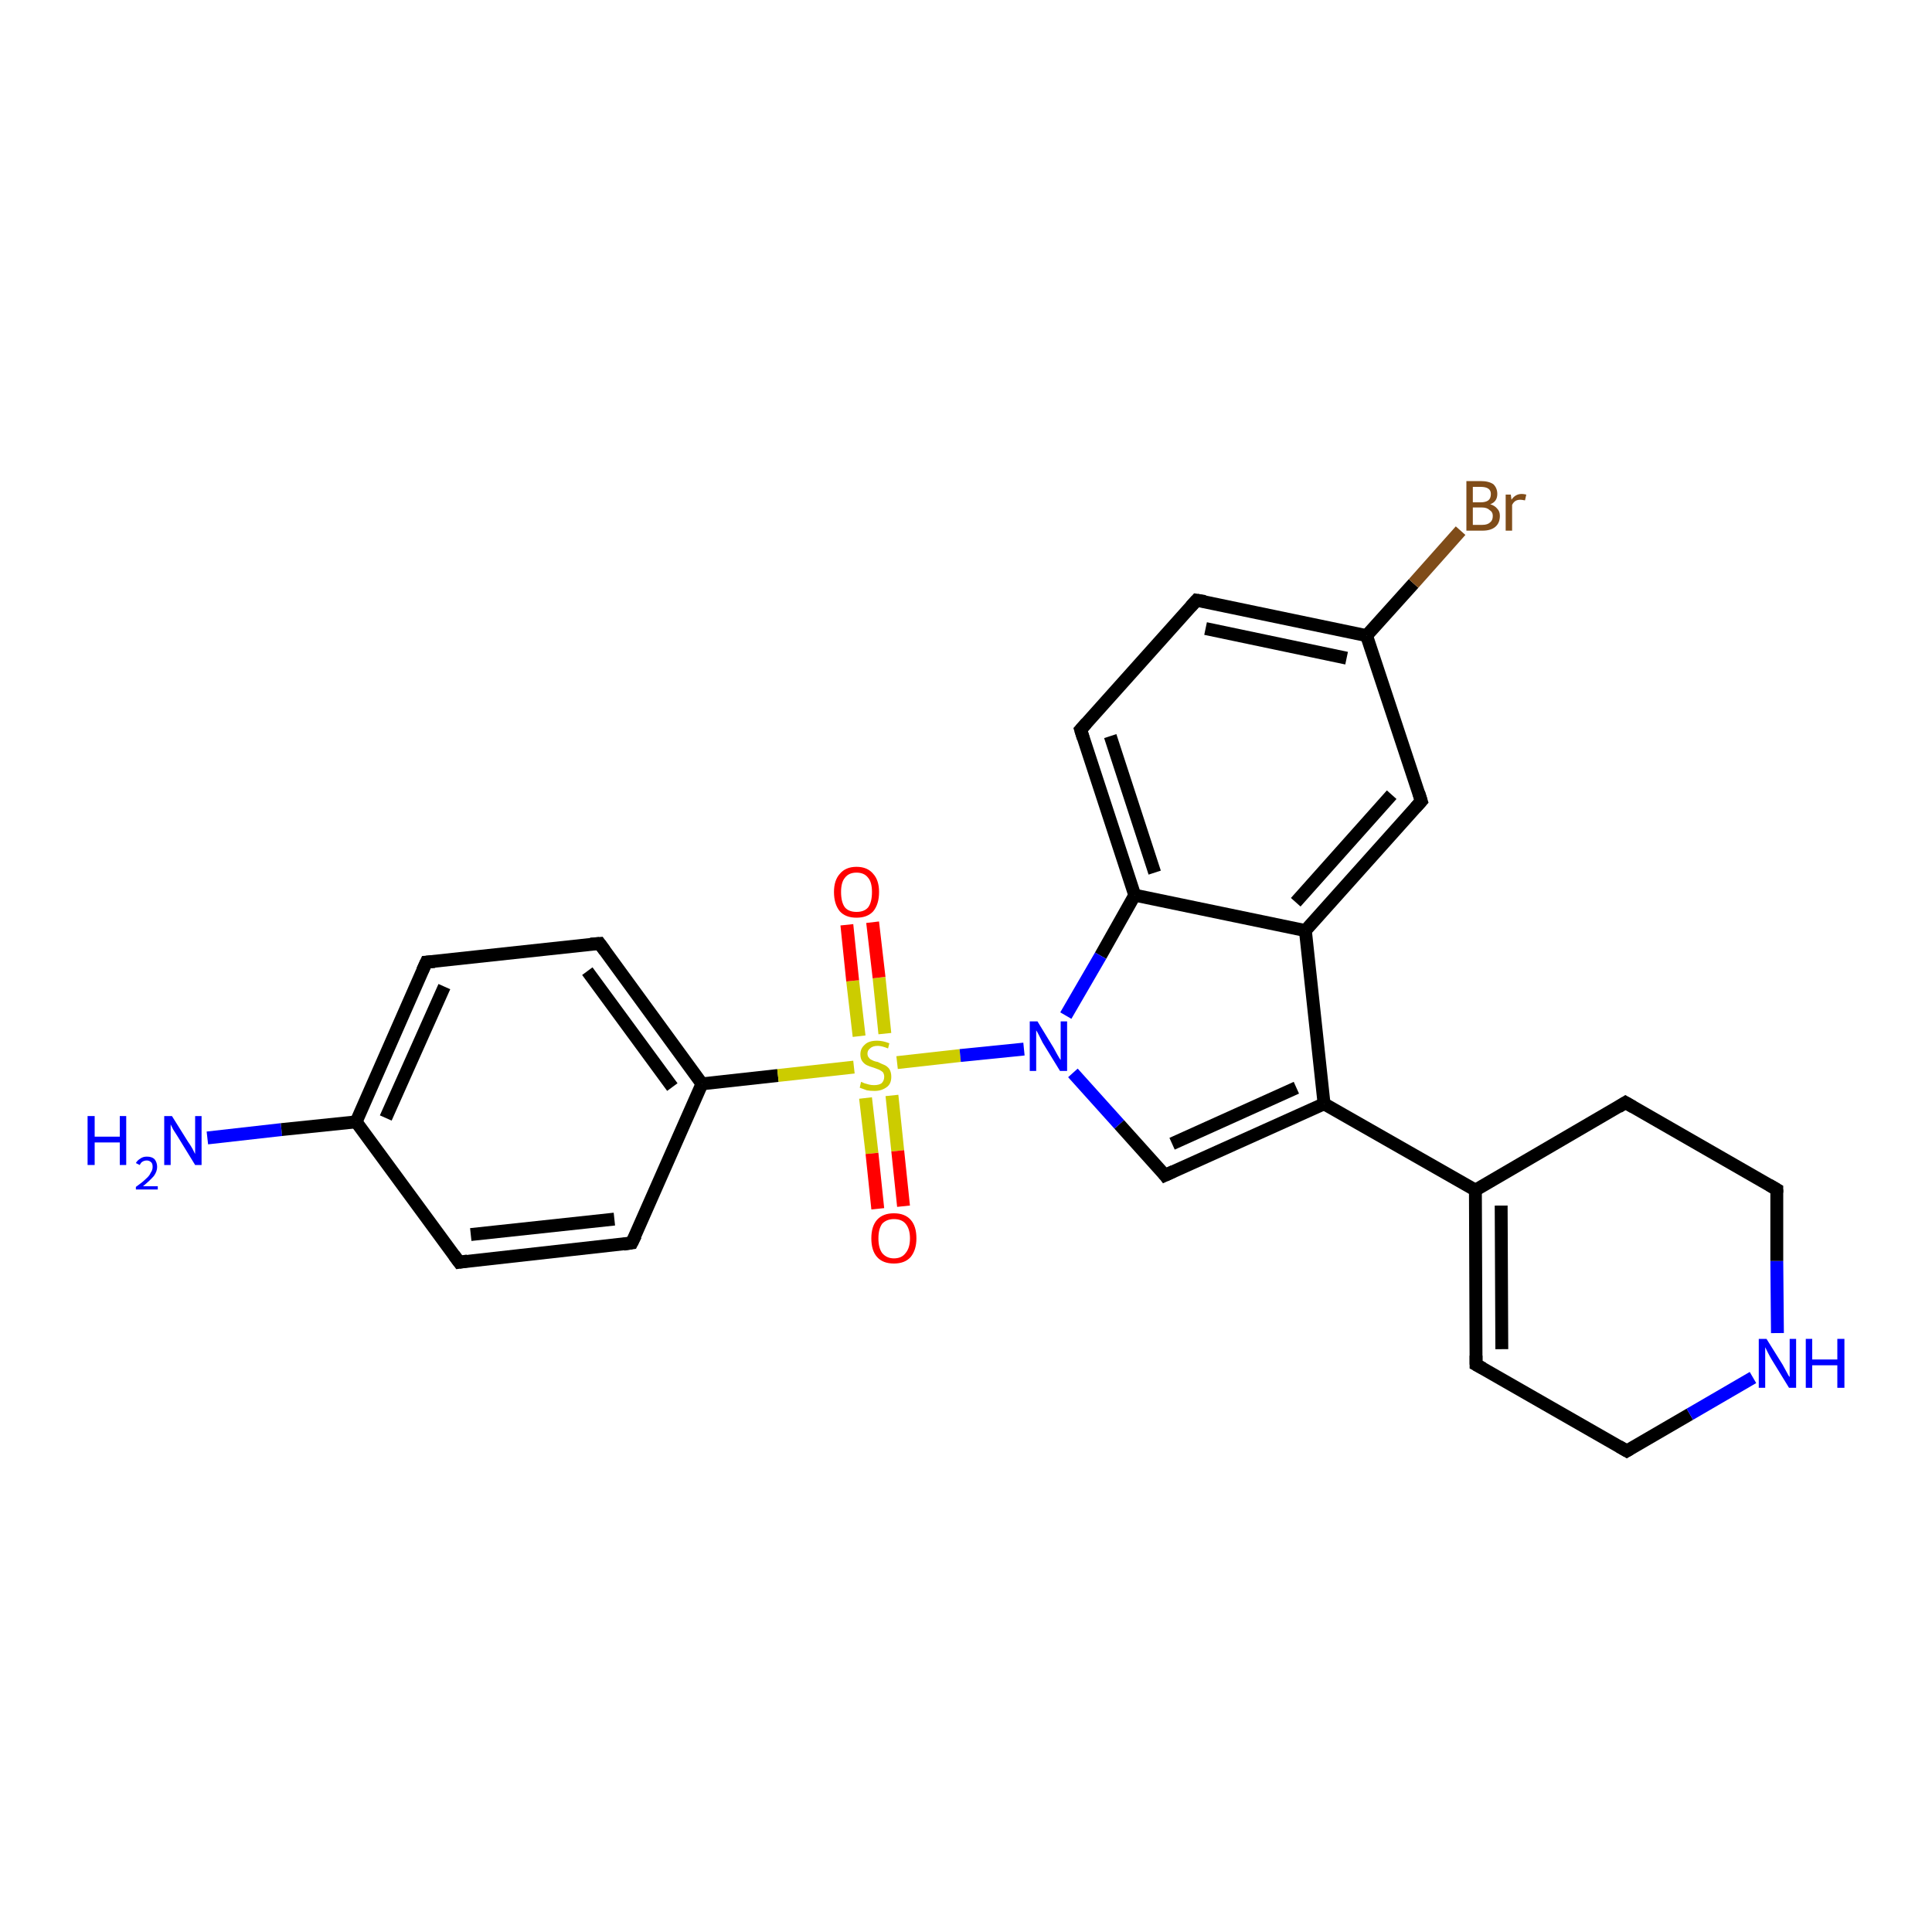 <?xml version='1.0' encoding='iso-8859-1'?>
<svg version='1.1' baseProfile='full'
              xmlns='http://www.w3.org/2000/svg'
                      xmlns:rdkit='http://www.rdkit.org/xml'
                      xmlns:xlink='http://www.w3.org/1999/xlink'
                  xml:space='preserve'
width='300px' height='300px' viewBox='0 0 300 300'>
<!-- END OF HEADER -->
<rect style='opacity:1.0;fill:#FFFFFF;stroke:none' width='300.0' height='300.0' x='0.0' y='0.0'> </rect>
<path class='bond-0 atom-0 atom-1' d='M 32.2,176.7 L 43.7,175.4' style='fill:none;fill-rule:evenodd;stroke:#0000FF;stroke-width:2.0px;stroke-linecap:butt;stroke-linejoin:miter;stroke-opacity:1' />
<path class='bond-0 atom-0 atom-1' d='M 43.7,175.4 L 55.3,174.2' style='fill:none;fill-rule:evenodd;stroke:#000000;stroke-width:2.0px;stroke-linecap:butt;stroke-linejoin:miter;stroke-opacity:1' />
<path class='bond-1 atom-1 atom-2' d='M 55.3,174.2 L 66.2,149.4' style='fill:none;fill-rule:evenodd;stroke:#000000;stroke-width:2.0px;stroke-linecap:butt;stroke-linejoin:miter;stroke-opacity:1' />
<path class='bond-1 atom-1 atom-2' d='M 59.9,173.6 L 69.0,153.2' style='fill:none;fill-rule:evenodd;stroke:#000000;stroke-width:2.0px;stroke-linecap:butt;stroke-linejoin:miter;stroke-opacity:1' />
<path class='bond-2 atom-2 atom-3' d='M 66.2,149.4 L 93.1,146.5' style='fill:none;fill-rule:evenodd;stroke:#000000;stroke-width:2.0px;stroke-linecap:butt;stroke-linejoin:miter;stroke-opacity:1' />
<path class='bond-3 atom-3 atom-4' d='M 93.1,146.5 L 109.0,168.3' style='fill:none;fill-rule:evenodd;stroke:#000000;stroke-width:2.0px;stroke-linecap:butt;stroke-linejoin:miter;stroke-opacity:1' />
<path class='bond-3 atom-3 atom-4' d='M 91.2,150.8 L 104.4,168.8' style='fill:none;fill-rule:evenodd;stroke:#000000;stroke-width:2.0px;stroke-linecap:butt;stroke-linejoin:miter;stroke-opacity:1' />
<path class='bond-4 atom-4 atom-5' d='M 109.0,168.3 L 98.1,193.0' style='fill:none;fill-rule:evenodd;stroke:#000000;stroke-width:2.0px;stroke-linecap:butt;stroke-linejoin:miter;stroke-opacity:1' />
<path class='bond-5 atom-5 atom-6' d='M 98.1,193.0 L 71.3,196.0' style='fill:none;fill-rule:evenodd;stroke:#000000;stroke-width:2.0px;stroke-linecap:butt;stroke-linejoin:miter;stroke-opacity:1' />
<path class='bond-5 atom-5 atom-6' d='M 95.4,189.3 L 73.1,191.7' style='fill:none;fill-rule:evenodd;stroke:#000000;stroke-width:2.0px;stroke-linecap:butt;stroke-linejoin:miter;stroke-opacity:1' />
<path class='bond-6 atom-4 atom-7' d='M 109.0,168.3 L 120.8,167.0' style='fill:none;fill-rule:evenodd;stroke:#000000;stroke-width:2.0px;stroke-linecap:butt;stroke-linejoin:miter;stroke-opacity:1' />
<path class='bond-6 atom-4 atom-7' d='M 120.8,167.0 L 132.6,165.7' style='fill:none;fill-rule:evenodd;stroke:#CCCC00;stroke-width:2.0px;stroke-linecap:butt;stroke-linejoin:miter;stroke-opacity:1' />
<path class='bond-7 atom-7 atom-8' d='M 137.4,160.5 L 136.5,151.8' style='fill:none;fill-rule:evenodd;stroke:#CCCC00;stroke-width:2.0px;stroke-linecap:butt;stroke-linejoin:miter;stroke-opacity:1' />
<path class='bond-7 atom-7 atom-8' d='M 136.5,151.8 L 135.5,143.2' style='fill:none;fill-rule:evenodd;stroke:#FF0000;stroke-width:2.0px;stroke-linecap:butt;stroke-linejoin:miter;stroke-opacity:1' />
<path class='bond-7 atom-7 atom-8' d='M 133.4,160.9 L 132.4,152.3' style='fill:none;fill-rule:evenodd;stroke:#CCCC00;stroke-width:2.0px;stroke-linecap:butt;stroke-linejoin:miter;stroke-opacity:1' />
<path class='bond-7 atom-7 atom-8' d='M 132.4,152.3 L 131.5,143.6' style='fill:none;fill-rule:evenodd;stroke:#FF0000;stroke-width:2.0px;stroke-linecap:butt;stroke-linejoin:miter;stroke-opacity:1' />
<path class='bond-8 atom-7 atom-9' d='M 134.4,170.5 L 135.4,179.1' style='fill:none;fill-rule:evenodd;stroke:#CCCC00;stroke-width:2.0px;stroke-linecap:butt;stroke-linejoin:miter;stroke-opacity:1' />
<path class='bond-8 atom-7 atom-9' d='M 135.4,179.1 L 136.3,187.7' style='fill:none;fill-rule:evenodd;stroke:#FF0000;stroke-width:2.0px;stroke-linecap:butt;stroke-linejoin:miter;stroke-opacity:1' />
<path class='bond-8 atom-7 atom-9' d='M 138.5,170.1 L 139.4,178.7' style='fill:none;fill-rule:evenodd;stroke:#CCCC00;stroke-width:2.0px;stroke-linecap:butt;stroke-linejoin:miter;stroke-opacity:1' />
<path class='bond-8 atom-7 atom-9' d='M 139.4,178.7 L 140.3,187.3' style='fill:none;fill-rule:evenodd;stroke:#FF0000;stroke-width:2.0px;stroke-linecap:butt;stroke-linejoin:miter;stroke-opacity:1' />
<path class='bond-9 atom-7 atom-10' d='M 139.3,165.0 L 149.1,163.9' style='fill:none;fill-rule:evenodd;stroke:#CCCC00;stroke-width:2.0px;stroke-linecap:butt;stroke-linejoin:miter;stroke-opacity:1' />
<path class='bond-9 atom-7 atom-10' d='M 149.1,163.9 L 159.0,162.9' style='fill:none;fill-rule:evenodd;stroke:#0000FF;stroke-width:2.0px;stroke-linecap:butt;stroke-linejoin:miter;stroke-opacity:1' />
<path class='bond-10 atom-10 atom-11' d='M 166.6,166.6 L 173.8,174.6' style='fill:none;fill-rule:evenodd;stroke:#0000FF;stroke-width:2.0px;stroke-linecap:butt;stroke-linejoin:miter;stroke-opacity:1' />
<path class='bond-10 atom-10 atom-11' d='M 173.8,174.6 L 180.9,182.5' style='fill:none;fill-rule:evenodd;stroke:#000000;stroke-width:2.0px;stroke-linecap:butt;stroke-linejoin:miter;stroke-opacity:1' />
<path class='bond-11 atom-11 atom-12' d='M 180.9,182.5 L 205.6,171.4' style='fill:none;fill-rule:evenodd;stroke:#000000;stroke-width:2.0px;stroke-linecap:butt;stroke-linejoin:miter;stroke-opacity:1' />
<path class='bond-11 atom-11 atom-12' d='M 182.0,177.6 L 201.3,168.9' style='fill:none;fill-rule:evenodd;stroke:#000000;stroke-width:2.0px;stroke-linecap:butt;stroke-linejoin:miter;stroke-opacity:1' />
<path class='bond-12 atom-12 atom-13' d='M 205.6,171.4 L 229.1,184.8' style='fill:none;fill-rule:evenodd;stroke:#000000;stroke-width:2.0px;stroke-linecap:butt;stroke-linejoin:miter;stroke-opacity:1' />
<path class='bond-13 atom-13 atom-14' d='M 229.1,184.8 L 229.2,211.9' style='fill:none;fill-rule:evenodd;stroke:#000000;stroke-width:2.0px;stroke-linecap:butt;stroke-linejoin:miter;stroke-opacity:1' />
<path class='bond-13 atom-13 atom-14' d='M 233.1,187.2 L 233.2,209.5' style='fill:none;fill-rule:evenodd;stroke:#000000;stroke-width:2.0px;stroke-linecap:butt;stroke-linejoin:miter;stroke-opacity:1' />
<path class='bond-14 atom-14 atom-15' d='M 229.2,211.9 L 252.6,225.3' style='fill:none;fill-rule:evenodd;stroke:#000000;stroke-width:2.0px;stroke-linecap:butt;stroke-linejoin:miter;stroke-opacity:1' />
<path class='bond-15 atom-15 atom-16' d='M 252.6,225.3 L 262.4,219.6' style='fill:none;fill-rule:evenodd;stroke:#000000;stroke-width:2.0px;stroke-linecap:butt;stroke-linejoin:miter;stroke-opacity:1' />
<path class='bond-15 atom-15 atom-16' d='M 262.4,219.6 L 272.2,213.9' style='fill:none;fill-rule:evenodd;stroke:#0000FF;stroke-width:2.0px;stroke-linecap:butt;stroke-linejoin:miter;stroke-opacity:1' />
<path class='bond-16 atom-16 atom-17' d='M 276.0,207.0 L 275.9,195.8' style='fill:none;fill-rule:evenodd;stroke:#0000FF;stroke-width:2.0px;stroke-linecap:butt;stroke-linejoin:miter;stroke-opacity:1' />
<path class='bond-16 atom-16 atom-17' d='M 275.9,195.8 L 275.9,184.7' style='fill:none;fill-rule:evenodd;stroke:#000000;stroke-width:2.0px;stroke-linecap:butt;stroke-linejoin:miter;stroke-opacity:1' />
<path class='bond-17 atom-17 atom-18' d='M 275.9,184.7 L 252.4,171.2' style='fill:none;fill-rule:evenodd;stroke:#000000;stroke-width:2.0px;stroke-linecap:butt;stroke-linejoin:miter;stroke-opacity:1' />
<path class='bond-18 atom-12 atom-19' d='M 205.6,171.4 L 202.7,144.5' style='fill:none;fill-rule:evenodd;stroke:#000000;stroke-width:2.0px;stroke-linecap:butt;stroke-linejoin:miter;stroke-opacity:1' />
<path class='bond-19 atom-19 atom-20' d='M 202.7,144.5 L 220.7,124.4' style='fill:none;fill-rule:evenodd;stroke:#000000;stroke-width:2.0px;stroke-linecap:butt;stroke-linejoin:miter;stroke-opacity:1' />
<path class='bond-19 atom-19 atom-20' d='M 201.2,140.1 L 216.1,123.4' style='fill:none;fill-rule:evenodd;stroke:#000000;stroke-width:2.0px;stroke-linecap:butt;stroke-linejoin:miter;stroke-opacity:1' />
<path class='bond-20 atom-20 atom-21' d='M 220.7,124.4 L 212.2,98.7' style='fill:none;fill-rule:evenodd;stroke:#000000;stroke-width:2.0px;stroke-linecap:butt;stroke-linejoin:miter;stroke-opacity:1' />
<path class='bond-21 atom-21 atom-22' d='M 212.2,98.7 L 219.5,90.6' style='fill:none;fill-rule:evenodd;stroke:#000000;stroke-width:2.0px;stroke-linecap:butt;stroke-linejoin:miter;stroke-opacity:1' />
<path class='bond-21 atom-21 atom-22' d='M 219.5,90.6 L 226.8,82.4' style='fill:none;fill-rule:evenodd;stroke:#7F4C19;stroke-width:2.0px;stroke-linecap:butt;stroke-linejoin:miter;stroke-opacity:1' />
<path class='bond-22 atom-21 atom-23' d='M 212.2,98.7 L 185.8,93.2' style='fill:none;fill-rule:evenodd;stroke:#000000;stroke-width:2.0px;stroke-linecap:butt;stroke-linejoin:miter;stroke-opacity:1' />
<path class='bond-22 atom-21 atom-23' d='M 209.1,102.2 L 187.2,97.6' style='fill:none;fill-rule:evenodd;stroke:#000000;stroke-width:2.0px;stroke-linecap:butt;stroke-linejoin:miter;stroke-opacity:1' />
<path class='bond-23 atom-23 atom-24' d='M 185.8,93.2 L 167.8,113.3' style='fill:none;fill-rule:evenodd;stroke:#000000;stroke-width:2.0px;stroke-linecap:butt;stroke-linejoin:miter;stroke-opacity:1' />
<path class='bond-24 atom-24 atom-25' d='M 167.8,113.3 L 176.2,139.0' style='fill:none;fill-rule:evenodd;stroke:#000000;stroke-width:2.0px;stroke-linecap:butt;stroke-linejoin:miter;stroke-opacity:1' />
<path class='bond-24 atom-24 atom-25' d='M 172.4,114.3 L 179.3,135.5' style='fill:none;fill-rule:evenodd;stroke:#000000;stroke-width:2.0px;stroke-linecap:butt;stroke-linejoin:miter;stroke-opacity:1' />
<path class='bond-25 atom-6 atom-1' d='M 71.3,196.0 L 55.3,174.2' style='fill:none;fill-rule:evenodd;stroke:#000000;stroke-width:2.0px;stroke-linecap:butt;stroke-linejoin:miter;stroke-opacity:1' />
<path class='bond-26 atom-25 atom-10' d='M 176.2,139.0 L 170.9,148.4' style='fill:none;fill-rule:evenodd;stroke:#000000;stroke-width:2.0px;stroke-linecap:butt;stroke-linejoin:miter;stroke-opacity:1' />
<path class='bond-26 atom-25 atom-10' d='M 170.9,148.4 L 165.5,157.7' style='fill:none;fill-rule:evenodd;stroke:#0000FF;stroke-width:2.0px;stroke-linecap:butt;stroke-linejoin:miter;stroke-opacity:1' />
<path class='bond-27 atom-18 atom-13' d='M 252.4,171.2 L 229.1,184.8' style='fill:none;fill-rule:evenodd;stroke:#000000;stroke-width:2.0px;stroke-linecap:butt;stroke-linejoin:miter;stroke-opacity:1' />
<path class='bond-28 atom-25 atom-19' d='M 176.2,139.0 L 202.7,144.5' style='fill:none;fill-rule:evenodd;stroke:#000000;stroke-width:2.0px;stroke-linecap:butt;stroke-linejoin:miter;stroke-opacity:1' />
<path d='M 65.6,150.7 L 66.2,149.4 L 67.5,149.3' style='fill:none;stroke:#000000;stroke-width:2.0px;stroke-linecap:butt;stroke-linejoin:miter;stroke-opacity:1;' />
<path d='M 91.7,146.6 L 93.1,146.5 L 93.9,147.6' style='fill:none;stroke:#000000;stroke-width:2.0px;stroke-linecap:butt;stroke-linejoin:miter;stroke-opacity:1;' />
<path d='M 98.7,191.8 L 98.1,193.0 L 96.8,193.2' style='fill:none;stroke:#000000;stroke-width:2.0px;stroke-linecap:butt;stroke-linejoin:miter;stroke-opacity:1;' />
<path d='M 72.6,195.8 L 71.3,196.0 L 70.5,194.9' style='fill:none;stroke:#000000;stroke-width:2.0px;stroke-linecap:butt;stroke-linejoin:miter;stroke-opacity:1;' />
<path d='M 180.6,182.1 L 180.9,182.5 L 182.2,181.9' style='fill:none;stroke:#000000;stroke-width:2.0px;stroke-linecap:butt;stroke-linejoin:miter;stroke-opacity:1;' />
<path d='M 229.2,210.5 L 229.2,211.9 L 230.3,212.5' style='fill:none;stroke:#000000;stroke-width:2.0px;stroke-linecap:butt;stroke-linejoin:miter;stroke-opacity:1;' />
<path d='M 251.4,224.6 L 252.6,225.3 L 253.1,225.0' style='fill:none;stroke:#000000;stroke-width:2.0px;stroke-linecap:butt;stroke-linejoin:miter;stroke-opacity:1;' />
<path d='M 275.9,185.2 L 275.9,184.7 L 274.7,184.0' style='fill:none;stroke:#000000;stroke-width:2.0px;stroke-linecap:butt;stroke-linejoin:miter;stroke-opacity:1;' />
<path d='M 253.6,171.9 L 252.4,171.2 L 251.3,171.9' style='fill:none;stroke:#000000;stroke-width:2.0px;stroke-linecap:butt;stroke-linejoin:miter;stroke-opacity:1;' />
<path d='M 219.8,125.4 L 220.7,124.4 L 220.3,123.1' style='fill:none;stroke:#000000;stroke-width:2.0px;stroke-linecap:butt;stroke-linejoin:miter;stroke-opacity:1;' />
<path d='M 187.1,93.4 L 185.8,93.2 L 184.9,94.2' style='fill:none;stroke:#000000;stroke-width:2.0px;stroke-linecap:butt;stroke-linejoin:miter;stroke-opacity:1;' />
<path d='M 168.7,112.3 L 167.8,113.3 L 168.2,114.6' style='fill:none;stroke:#000000;stroke-width:2.0px;stroke-linecap:butt;stroke-linejoin:miter;stroke-opacity:1;' />
<path class='atom-0' d='M 13.6 173.3
L 14.7 173.3
L 14.7 176.5
L 18.6 176.5
L 18.6 173.3
L 19.6 173.3
L 19.6 180.9
L 18.6 180.9
L 18.6 177.4
L 14.7 177.4
L 14.7 180.9
L 13.6 180.9
L 13.6 173.3
' fill='#0000FF'/>
<path class='atom-0' d='M 21.1 180.6
Q 21.3 180.2, 21.8 179.9
Q 22.2 179.6, 22.8 179.6
Q 23.6 179.6, 24.0 180.0
Q 24.4 180.5, 24.4 181.2
Q 24.4 181.9, 23.9 182.6
Q 23.3 183.3, 22.2 184.2
L 24.5 184.2
L 24.5 184.7
L 21.1 184.7
L 21.1 184.3
Q 22.1 183.6, 22.6 183.1
Q 23.2 182.6, 23.4 182.1
Q 23.7 181.7, 23.7 181.2
Q 23.7 180.7, 23.5 180.5
Q 23.2 180.2, 22.8 180.2
Q 22.4 180.2, 22.1 180.4
Q 21.9 180.5, 21.7 180.9
L 21.1 180.6
' fill='#0000FF'/>
<path class='atom-0' d='M 26.7 173.3
L 29.2 177.3
Q 29.5 177.7, 29.9 178.4
Q 30.3 179.2, 30.3 179.2
L 30.3 173.3
L 31.3 173.3
L 31.3 180.9
L 30.3 180.9
L 27.6 176.5
Q 27.3 176.0, 26.9 175.4
Q 26.6 174.8, 26.5 174.6
L 26.5 180.9
L 25.5 180.9
L 25.5 173.3
L 26.7 173.3
' fill='#0000FF'/>
<path class='atom-7' d='M 133.7 168.0
Q 133.8 168.0, 134.2 168.2
Q 134.5 168.3, 134.9 168.4
Q 135.3 168.5, 135.7 168.5
Q 136.5 168.5, 136.9 168.2
Q 137.3 167.8, 137.3 167.2
Q 137.3 166.8, 137.1 166.5
Q 136.9 166.3, 136.5 166.1
Q 136.2 166.0, 135.7 165.8
Q 135.0 165.6, 134.6 165.4
Q 134.2 165.2, 133.9 164.8
Q 133.6 164.4, 133.6 163.7
Q 133.6 162.8, 134.3 162.2
Q 134.9 161.6, 136.2 161.6
Q 137.1 161.6, 138.1 162.0
L 137.9 162.8
Q 136.9 162.4, 136.3 162.4
Q 135.5 162.4, 135.1 162.8
Q 134.7 163.1, 134.7 163.6
Q 134.7 164.0, 134.9 164.2
Q 135.1 164.5, 135.4 164.6
Q 135.7 164.8, 136.3 164.9
Q 136.9 165.2, 137.4 165.4
Q 137.8 165.6, 138.1 166.0
Q 138.4 166.5, 138.4 167.2
Q 138.4 168.3, 137.7 168.8
Q 136.9 169.4, 135.8 169.4
Q 135.1 169.4, 134.6 169.3
Q 134.1 169.1, 133.5 168.9
L 133.7 168.0
' fill='#CCCC00'/>
<path class='atom-8' d='M 129.5 138.5
Q 129.5 136.7, 130.4 135.7
Q 131.3 134.6, 133.0 134.6
Q 134.7 134.6, 135.6 135.7
Q 136.5 136.7, 136.5 138.5
Q 136.5 140.4, 135.6 141.5
Q 134.7 142.5, 133.0 142.5
Q 131.3 142.5, 130.4 141.5
Q 129.5 140.4, 129.5 138.5
M 133.0 141.6
Q 134.2 141.6, 134.8 140.9
Q 135.4 140.1, 135.4 138.5
Q 135.4 137.0, 134.8 136.3
Q 134.2 135.5, 133.0 135.5
Q 131.8 135.5, 131.2 136.3
Q 130.6 137.0, 130.6 138.5
Q 130.6 140.1, 131.2 140.9
Q 131.8 141.6, 133.0 141.6
' fill='#FF0000'/>
<path class='atom-9' d='M 135.3 192.3
Q 135.3 190.4, 136.2 189.4
Q 137.1 188.4, 138.8 188.4
Q 140.5 188.4, 141.4 189.4
Q 142.3 190.4, 142.3 192.3
Q 142.3 194.1, 141.4 195.2
Q 140.5 196.2, 138.8 196.2
Q 137.1 196.2, 136.2 195.2
Q 135.3 194.2, 135.3 192.3
M 138.8 195.4
Q 140.0 195.4, 140.6 194.6
Q 141.3 193.8, 141.3 192.3
Q 141.3 190.8, 140.6 190.0
Q 140.0 189.3, 138.8 189.3
Q 137.7 189.3, 137.0 190.0
Q 136.4 190.8, 136.4 192.3
Q 136.4 193.8, 137.0 194.6
Q 137.7 195.4, 138.8 195.4
' fill='#FF0000'/>
<path class='atom-10' d='M 161.1 158.6
L 163.6 162.7
Q 163.8 163.1, 164.2 163.8
Q 164.6 164.5, 164.7 164.6
L 164.7 158.6
L 165.7 158.6
L 165.7 166.3
L 164.6 166.3
L 161.9 161.9
Q 161.6 161.3, 161.3 160.7
Q 161.0 160.1, 160.9 160.0
L 160.9 166.3
L 159.9 166.3
L 159.9 158.6
L 161.1 158.6
' fill='#0000FF'/>
<path class='atom-16' d='M 274.3 207.9
L 276.8 211.9
Q 277.0 212.3, 277.4 213.0
Q 277.8 213.8, 277.9 213.8
L 277.9 207.9
L 278.9 207.9
L 278.9 215.5
L 277.8 215.5
L 275.1 211.1
Q 274.8 210.6, 274.5 210.0
Q 274.2 209.4, 274.1 209.2
L 274.1 215.5
L 273.1 215.5
L 273.1 207.9
L 274.3 207.9
' fill='#0000FF'/>
<path class='atom-16' d='M 280.4 207.9
L 281.4 207.9
L 281.4 211.1
L 285.3 211.1
L 285.3 207.9
L 286.4 207.9
L 286.4 215.5
L 285.3 215.5
L 285.3 212.0
L 281.4 212.0
L 281.4 215.5
L 280.4 215.5
L 280.4 207.9
' fill='#0000FF'/>
<path class='atom-22' d='M 231.4 78.3
Q 232.1 78.5, 232.5 79.0
Q 232.9 79.4, 232.9 80.1
Q 232.9 81.2, 232.2 81.8
Q 231.5 82.4, 230.2 82.4
L 227.7 82.4
L 227.7 74.7
L 229.9 74.7
Q 231.2 74.7, 231.9 75.2
Q 232.5 75.8, 232.5 76.7
Q 232.5 77.9, 231.4 78.3
M 228.7 75.6
L 228.7 78.0
L 229.9 78.0
Q 230.7 78.0, 231.1 77.7
Q 231.5 77.4, 231.5 76.7
Q 231.5 75.6, 229.9 75.6
L 228.7 75.6
M 230.2 81.5
Q 231.0 81.5, 231.4 81.1
Q 231.8 80.8, 231.8 80.1
Q 231.8 79.5, 231.3 79.2
Q 230.9 78.8, 230.1 78.8
L 228.7 78.8
L 228.7 81.5
L 230.2 81.5
' fill='#7F4C19'/>
<path class='atom-22' d='M 234.6 76.8
L 234.7 77.6
Q 235.3 76.7, 236.3 76.7
Q 236.6 76.7, 237.0 76.8
L 236.8 77.7
Q 236.3 77.6, 236.1 77.6
Q 235.6 77.6, 235.3 77.8
Q 235.0 78.0, 234.8 78.4
L 234.8 82.4
L 233.8 82.4
L 233.8 76.8
L 234.6 76.8
' fill='#7F4C19'/>
</svg>

